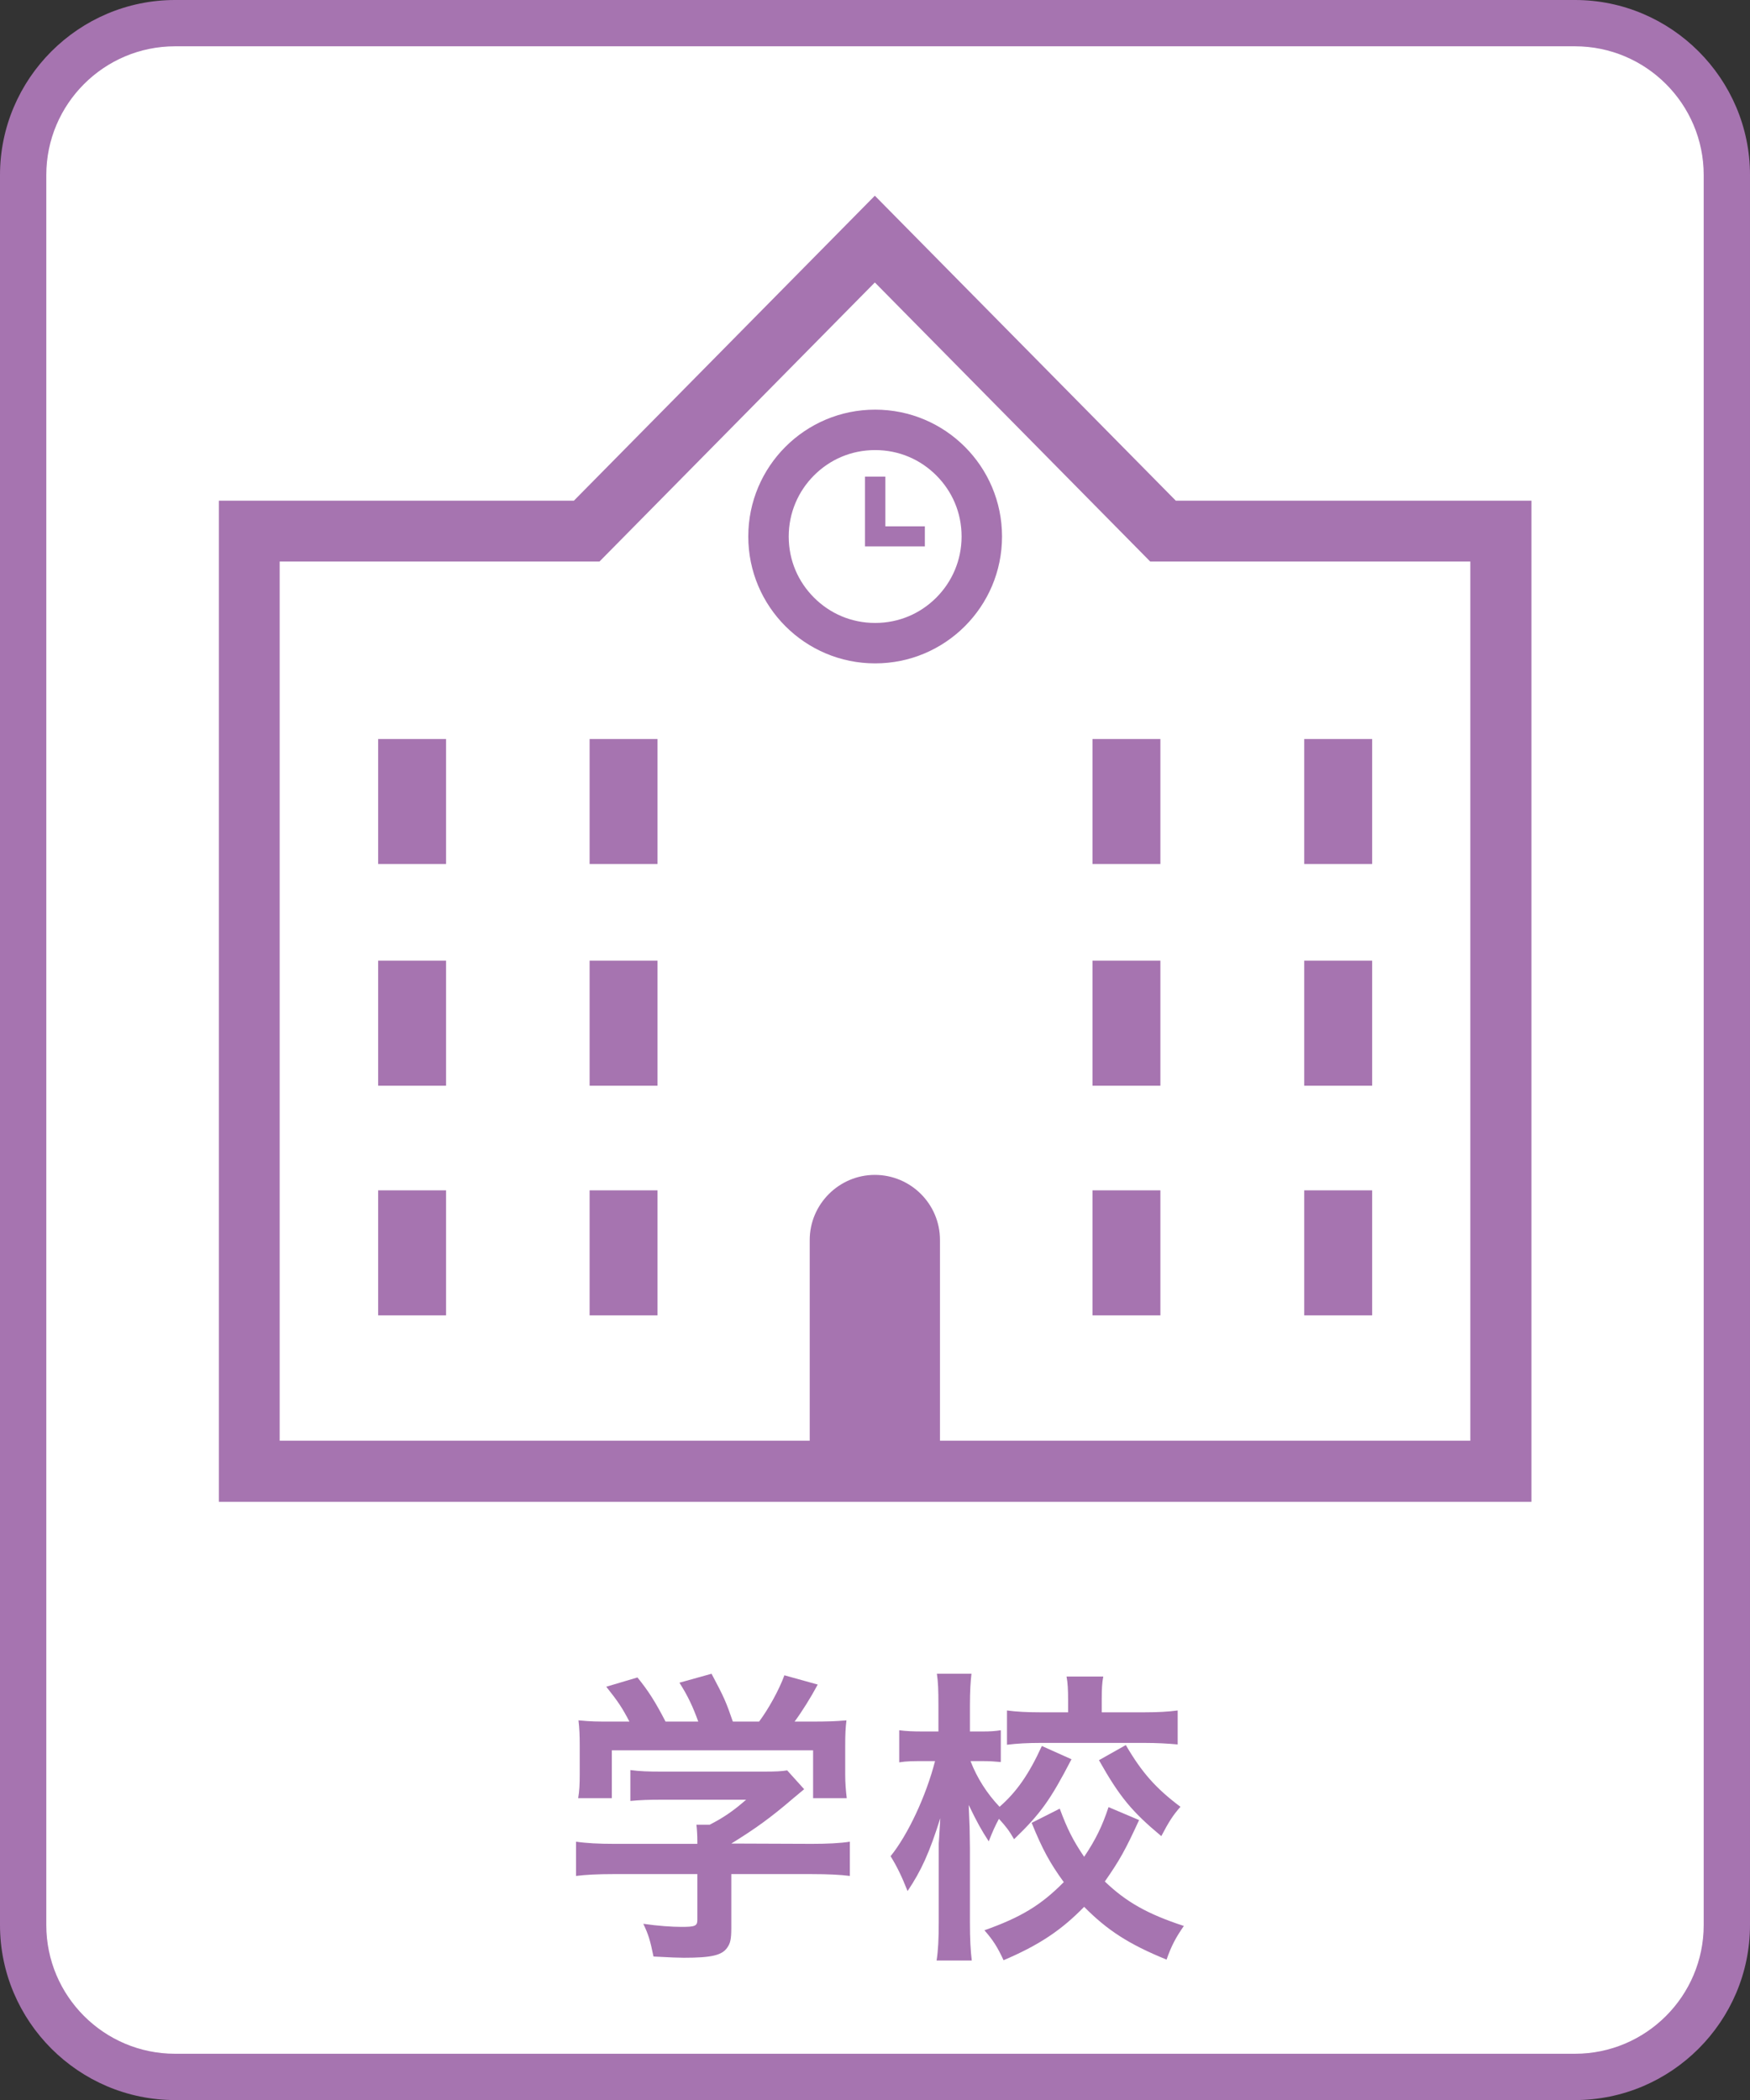 <?xml version="1.0" encoding="UTF-8"?>
<svg id="_レイヤー_2" data-name="レイヤー 2" xmlns="http://www.w3.org/2000/svg" viewBox="0 0 56.69 68.03">
  <rect x="0" y="0" width="56.69" height="68.03" fill="#333333" stroke="none"/>
  <defs>
    <style>
      .cls-1 {
        fill: #fff;
      }

      .cls-1, .cls-2 {
        stroke-width: 0px;
      }

      .cls-2 {
        fill: #a674b0;
      }
    </style>
  </defs>
  <g id="_レイヤー_1-2" data-name="レイヤー 1">
    <g>
      <path class="cls-1" d="M5.67.75h45.35c2.72,0,4.92,2.2,4.92,4.92v56.69c0,2.71-2.2,4.92-4.92,4.92H5.67c-2.71,0-4.92-2.2-4.92-4.92V5.67C.75,2.95,2.95.75,5.67.75Z"/>
      <path class="cls-2" d="M51.02,1.5c2.3,0,4.17,1.87,4.17,4.17v56.69c0,2.3-1.87,4.17-4.17,4.17H5.67c-2.3,0-4.17-1.87-4.17-4.17V5.67C1.5,3.37,3.37,1.5,5.67,1.5h45.35ZM51.02,0H5.67C2.55,0,0,2.55,0,5.67v56.69c0,3.12,2.55,5.67,5.67,5.67h45.35c3.12,0,5.67-2.55,5.67-5.67V5.67c0-3.12-2.55-5.67-5.67-5.67"/>
      <path class="cls-2" d="M19.88,60.71c-.52,0-.91.02-1.22.06v-1.11c.34.05.74.07,1.21.07h2.72v-.07c0-.2-.01-.38-.03-.55h.43c.43-.22.76-.44,1.18-.81h-2.75c-.41,0-.68.01-1,.04v-1c.3.04.58.05,1.01.05h3.31c.39,0,.58-.01.76-.04l.55.61q-.17.14-.36.3c-.71.61-1.22.98-2,1.46h0s2.61.01,2.61.01c.49,0,.93-.02,1.23-.07v1.11c-.29-.04-.72-.06-1.24-.06h-2.6v1.75c0,.35-.03.49-.13.63-.17.25-.51.33-1.41.33-.13,0-.46-.01-.98-.04-.11-.53-.16-.7-.33-1.06.48.07.93.1,1.24.1.44,0,.51-.03.51-.23v-1.48h-2.71ZM20.39,55.77c-.23-.44-.36-.64-.75-1.13l1.01-.3c.35.43.58.79.91,1.43h1.06c-.17-.47-.33-.82-.61-1.26l1.04-.29c.41.77.47.91.69,1.55h.85c.3-.4.65-1.03.82-1.5l1.08.3c-.23.43-.52.89-.75,1.2h.45c.68,0,.87-.01,1.23-.04-.03.25-.04.45-.04.83v.93c0,.27.02.52.05.76h-1.09v-1.55h-6.52v1.55h-1.09c.04-.23.05-.46.05-.77v-.92c0-.36-.01-.57-.04-.83.45.04.51.04,1.18.04h.47Z"/>
      <path class="cls-2" d="M34.71,56.99c-.69,1.33-1,1.76-1.86,2.59-.16-.28-.27-.42-.49-.66-.12.22-.21.42-.33.73-.24-.37-.37-.6-.65-1.18q.01.18.03.73s.01.55.01.66v2.42c0,.53.02.91.06,1.23h-1.14c.05-.31.07-.7.07-1.23v-2.56s.02-.28.05-.82c-.35,1.11-.61,1.69-1.06,2.36-.19-.48-.34-.79-.55-1.13.56-.69,1.15-1.95,1.44-3.08h-.39c-.31,0-.53,0-.77.04v-1.04c.22.03.44.04.77.04h.5v-.83c0-.53-.01-.76-.05-1.04h1.12c-.03.25-.05.56-.05,1.04v.83h.4c.27,0,.4-.01.6-.04v1.03c-.21-.02-.37-.03-.58-.03h-.4c.21.55.54,1.06.94,1.48.55-.48.95-1.05,1.37-1.97l.96.43ZM36.9,58.96c-.45.98-.63,1.3-1.11,1.99.69.66,1.37,1.05,2.56,1.44-.25.36-.4.63-.56,1.09-1.23-.5-1.93-.96-2.67-1.71-.74.76-1.46,1.24-2.61,1.73-.2-.43-.34-.65-.62-.97,1.18-.42,1.83-.81,2.57-1.56-.45-.62-.69-1.06-1.04-1.92l.91-.46c.24.65.43,1.03.79,1.56.37-.55.59-1,.79-1.61l.99.42ZM34.6,55.06c0-.32-.01-.54-.05-.75h1.19c-.04.2-.05.41-.05.73v.43h1.36c.45,0,.81-.02,1.1-.06v1.1c-.33-.03-.67-.05-1.11-.05h-3.3c-.45,0-.8.02-1.12.06v-1.11c.3.04.64.06,1.11.06h.87v-.41ZM36.47,56.53c.52.89.97,1.4,1.77,2-.24.27-.38.49-.62.95-.95-.79-1.35-1.27-2.02-2.46l.87-.49Z"/>
      <path class="cls-2" d="M38.09,16.22l-9.75-9.88-9.75,9.88H7.09v32.43h42.52V16.22h-11.51ZM9.06,18.19h10.36l8.92-9.04,8.92,9.04h10.37v28.48h-17.18v-6.5c0-1.17-.95-2.11-2.11-2.11s-2.11.95-2.11,2.11v6.5H9.06v-28.48Z"/>
      <rect class="cls-2" x="12.25" y="38.56" width="2.2" height="4.05"/>
      <rect class="cls-2" x="19.1" y="38.56" width="2.2" height="4.05"/>
      <rect class="cls-2" x="35.39" y="38.56" width="2.2" height="4.05"/>
      <rect class="cls-2" x="42.25" y="38.56" width="2.2" height="4.05"/>
      <rect class="cls-2" x="12.25" y="31.12" width="2.2" height="4.05"/>
      <rect class="cls-2" x="19.1" y="31.12" width="2.2" height="4.05"/>
      <rect class="cls-2" x="35.39" y="31.12" width="2.2" height="4.05"/>
      <rect class="cls-2" x="42.25" y="31.12" width="2.2" height="4.05"/>
      <rect class="cls-2" x="12.25" y="23.94" width="2.2" height="4.05"/>
      <rect class="cls-2" x="19.1" y="23.94" width="2.2" height="4.05"/>
      <rect class="cls-2" x="35.39" y="23.94" width="2.2" height="4.05"/>
      <rect class="cls-2" x="42.25" y="23.94" width="2.2" height="4.05"/>
      <path class="cls-2" d="M28.35,21.49c2.27,0,4.11-1.84,4.11-4.11s-1.84-4.11-4.11-4.11-4.11,1.84-4.11,4.11c0,2.27,1.84,4.11,4.11,4.11M26.37,15.4c.51-.51,1.2-.82,1.98-.82s1.47.31,1.98.82c.51.51.82,1.2.82,1.98,0,.77-.31,1.47-.82,1.98-.51.51-1.2.82-1.98.82s-1.47-.31-1.98-.82c-.51-.51-.82-1.2-.82-1.98,0-.77.31-1.47.82-1.98"/>
      <polygon class="cls-2" points="29.96 17.05 28.68 17.05 28.68 15.44 28.02 15.44 28.02 17.7 29.96 17.7 29.96 17.05"/>
    </g>
  </g>
</svg>